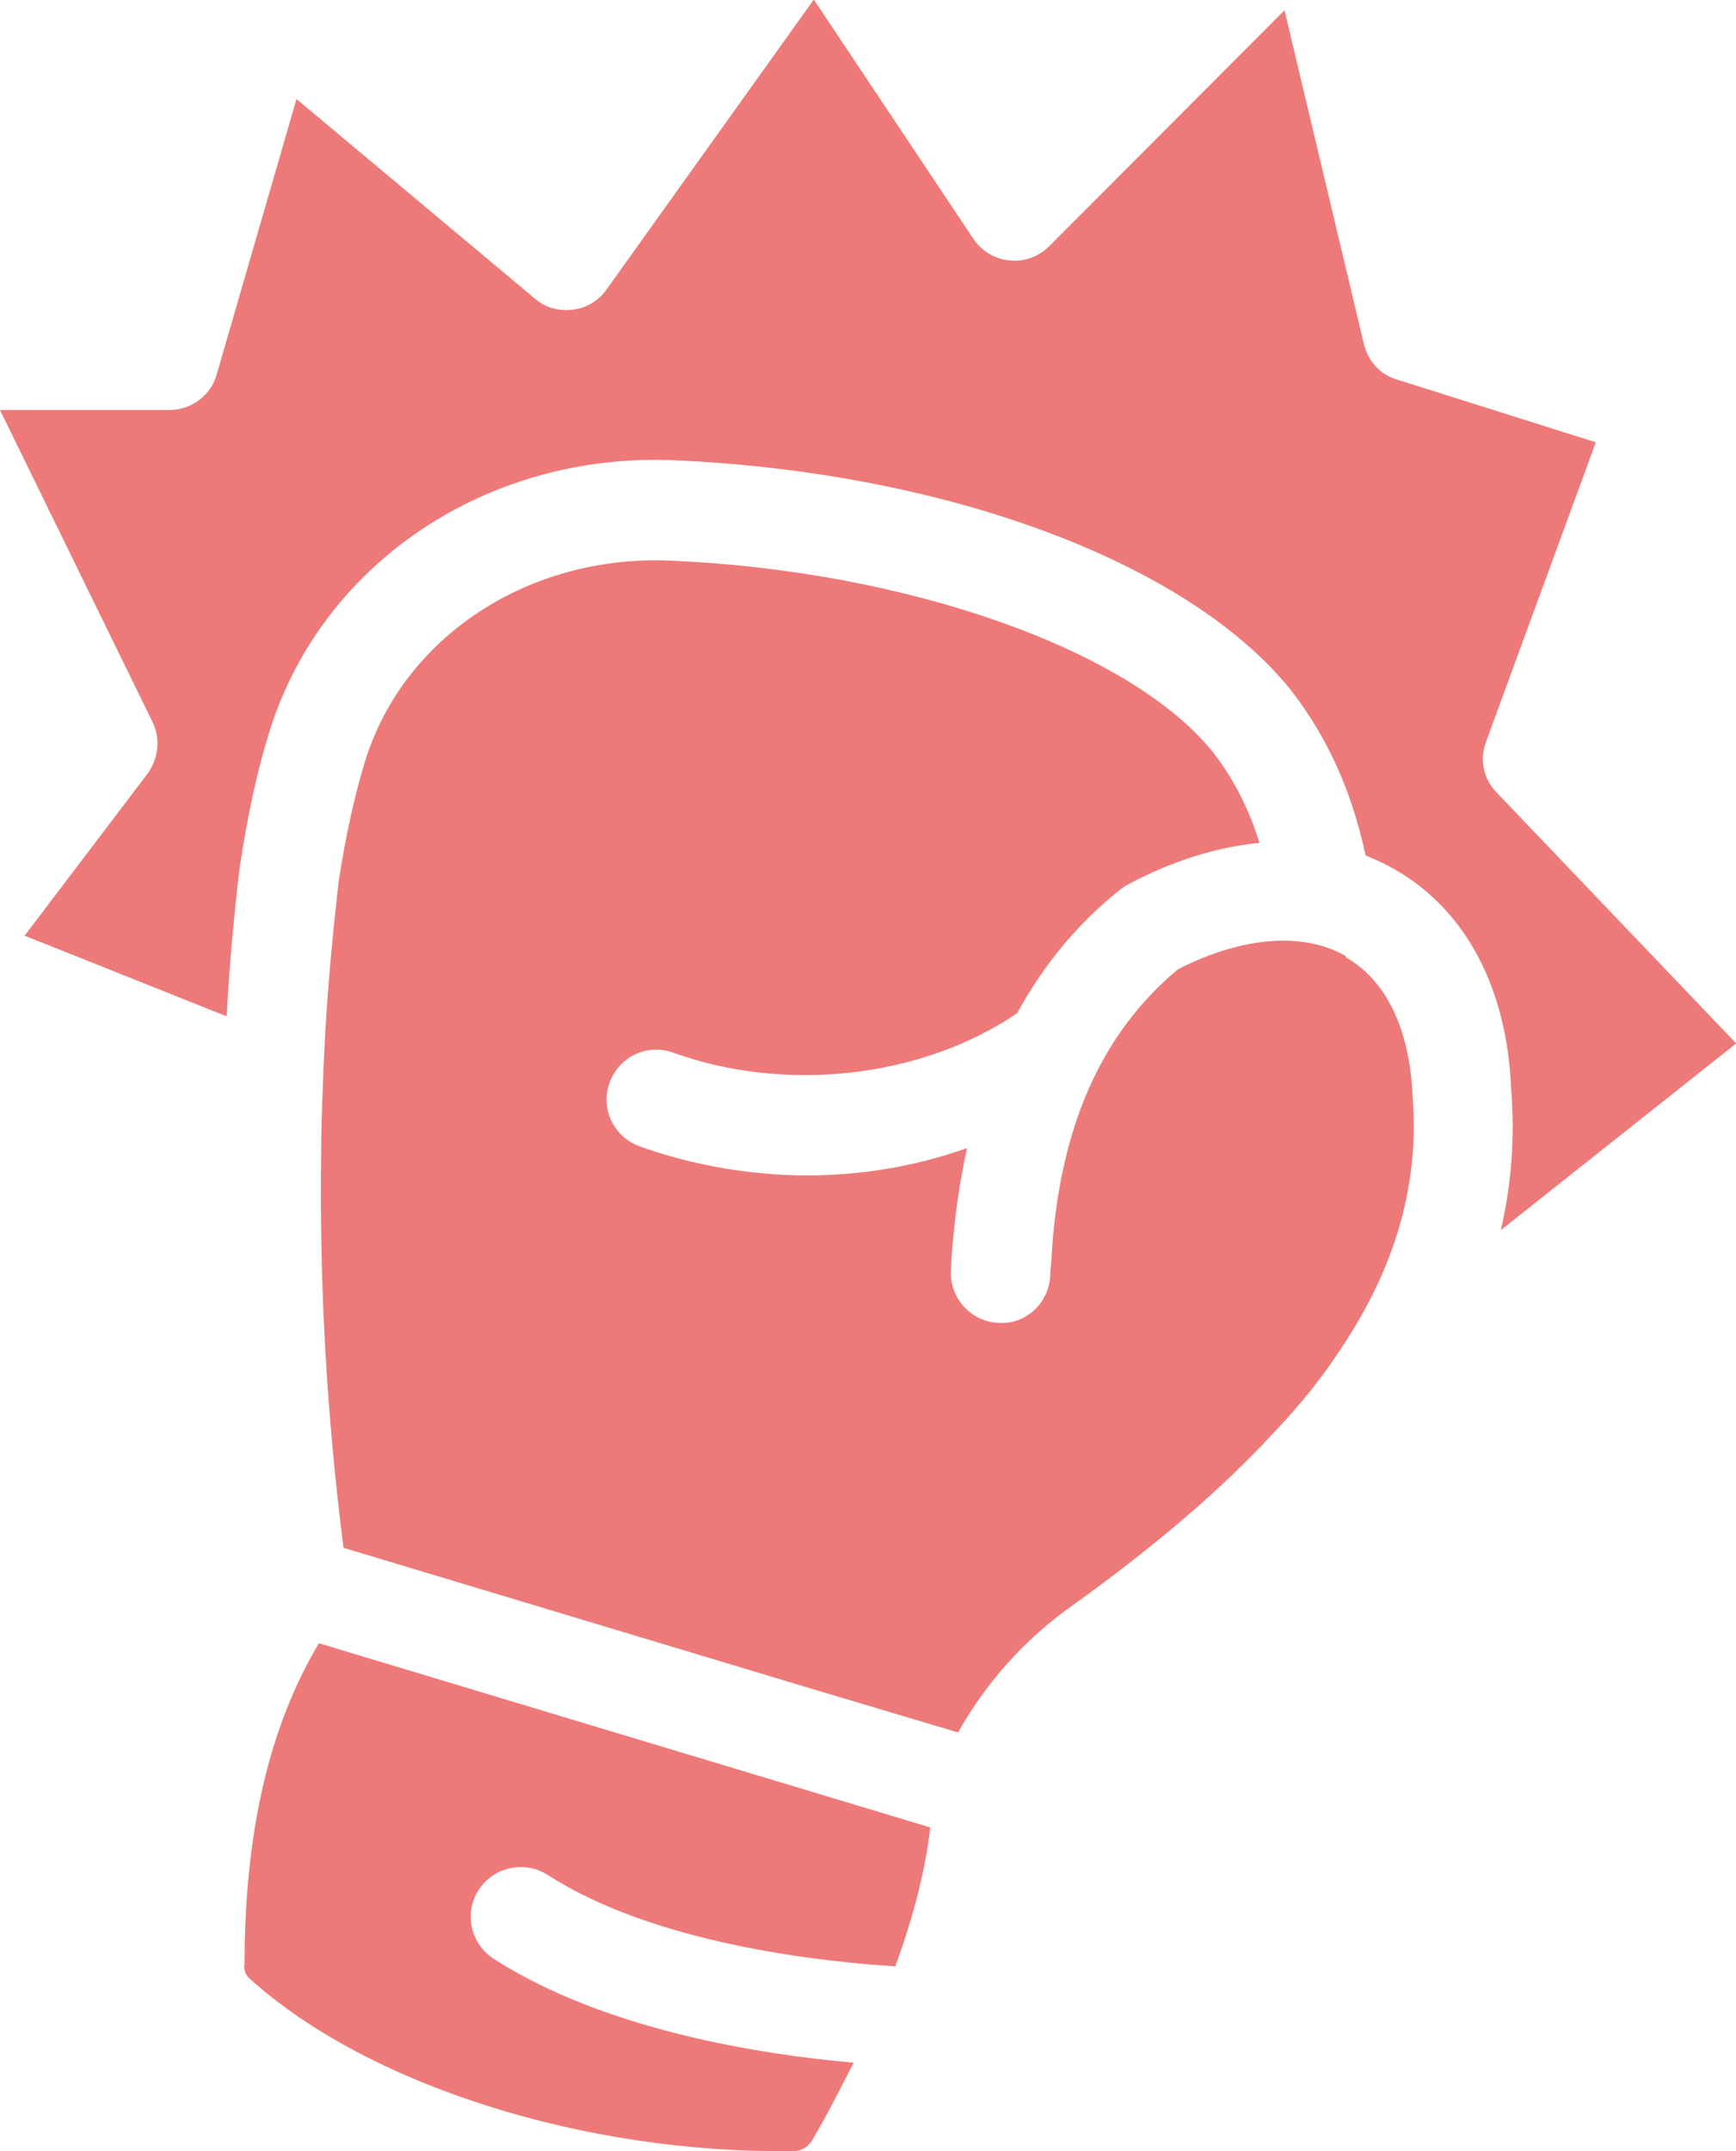 <?xml version="1.0" encoding="UTF-8"?>
<svg id="Calque_2" data-name="Calque 2" xmlns="http://www.w3.org/2000/svg" viewBox="0 0 38.76 48">
  <defs>
    <style>
      .cls-1 {
        fill: #ed7a78;
      }
    </style>
  </defs>
  <g id="Calque_1-2" data-name="Calque 1">
    <g>
      <path class="cls-1" d="M38.76,23.28l-5.34-5.59c-.3-.3-.39-.75-.24-1.14l2.45-6.68-4.44-1.4c-.38-.11-.65-.42-.74-.8L28.68.23l-5.25,5.26c-.23.23-.55.36-.9.32-.33-.03-.63-.22-.81-.5l-3.55-5.32-4.62,6.46c-.18.26-.45.42-.75.46-.31.04-.62-.04-.85-.24L6.62,2.21l-1.78,6.14c-.13.48-.57.8-1.07.8H0l3.4,6.95c.19.38.14.83-.11,1.17l-2.74,3.61,4.51,1.8c.06-1.11.16-2.22.29-3.31.18-1.2.4-2.2.68-3.09,1.18-3.72,4.84-6.18,9-6.01,6.05.26,11.44,2.25,13.76,5.09.83,1.05,1.39,2.28,1.7,3.73.22.09.44.19.65.31,1.59.91,2.51,2.65,2.6,4.91.09,1.1,0,2.14-.23,3.14l5.26-4.17Z"/>
      <path class="cls-1" d="M5.45,43.86c0,.12.04.22.12.29,2.63,2.38,7.51,3.93,12.18,3.85.14,0,.29-.09.37-.22.36-.6.65-1.19.94-1.75-2.05-.18-5.55-.72-8.04-2.32-.51-.33-.67-1.02-.33-1.54.33-.51,1.02-.66,1.54-.33,2.4,1.55,6.16,1.94,7.76,2.04.4-1.1.67-2.13.78-3.1l-13.65-4.11c-1.12,1.88-1.66,4.24-1.66,7.19Z"/>
      <path class="cls-1" d="M30.04,21.33c-.95-.54-2.31-.43-3.74.3-1.74,1.45-2.68,3.6-2.83,6.55-.01.09-.02.18-.02.27-.02.61-.53,1.11-1.15,1.07-.61-.02-1.09-.54-1.07-1.15.01-.28.03-.54.06-.81.06-.68.17-1.32.3-1.94-1.12.4-2.34.61-3.57.61s-2.55-.22-3.74-.65c-.58-.21-.88-.84-.67-1.42.21-.58.84-.88,1.42-.67,2.52.91,5.56.56,7.68-.88.59-1.08,1.35-2,2.29-2.75.06-.04.11-.09.18-.12.99-.53,1.99-.84,2.94-.93-.24-.78-.59-1.45-1.05-2.04-1.86-2.29-6.85-4.04-12.12-4.26-3.15-.13-5.93,1.7-6.79,4.45-.24.78-.44,1.67-.6,2.72-.14,1.24-.26,2.51-.32,3.79-.03.75-.07,1.52-.07,2.29-.04,2.86.12,5.81.5,8.78l10.6,3.19,3.12.93c.63-1.12,1.5-2.09,2.55-2.83,1.84-1.32,3.34-2.6,4.5-3.86.59-.62,1.09-1.24,1.49-1.86,1.25-1.86,1.76-3.72,1.61-5.63-.06-1.51-.59-2.6-1.48-3.11Z"/>
    </g>
  </g>
</svg>
